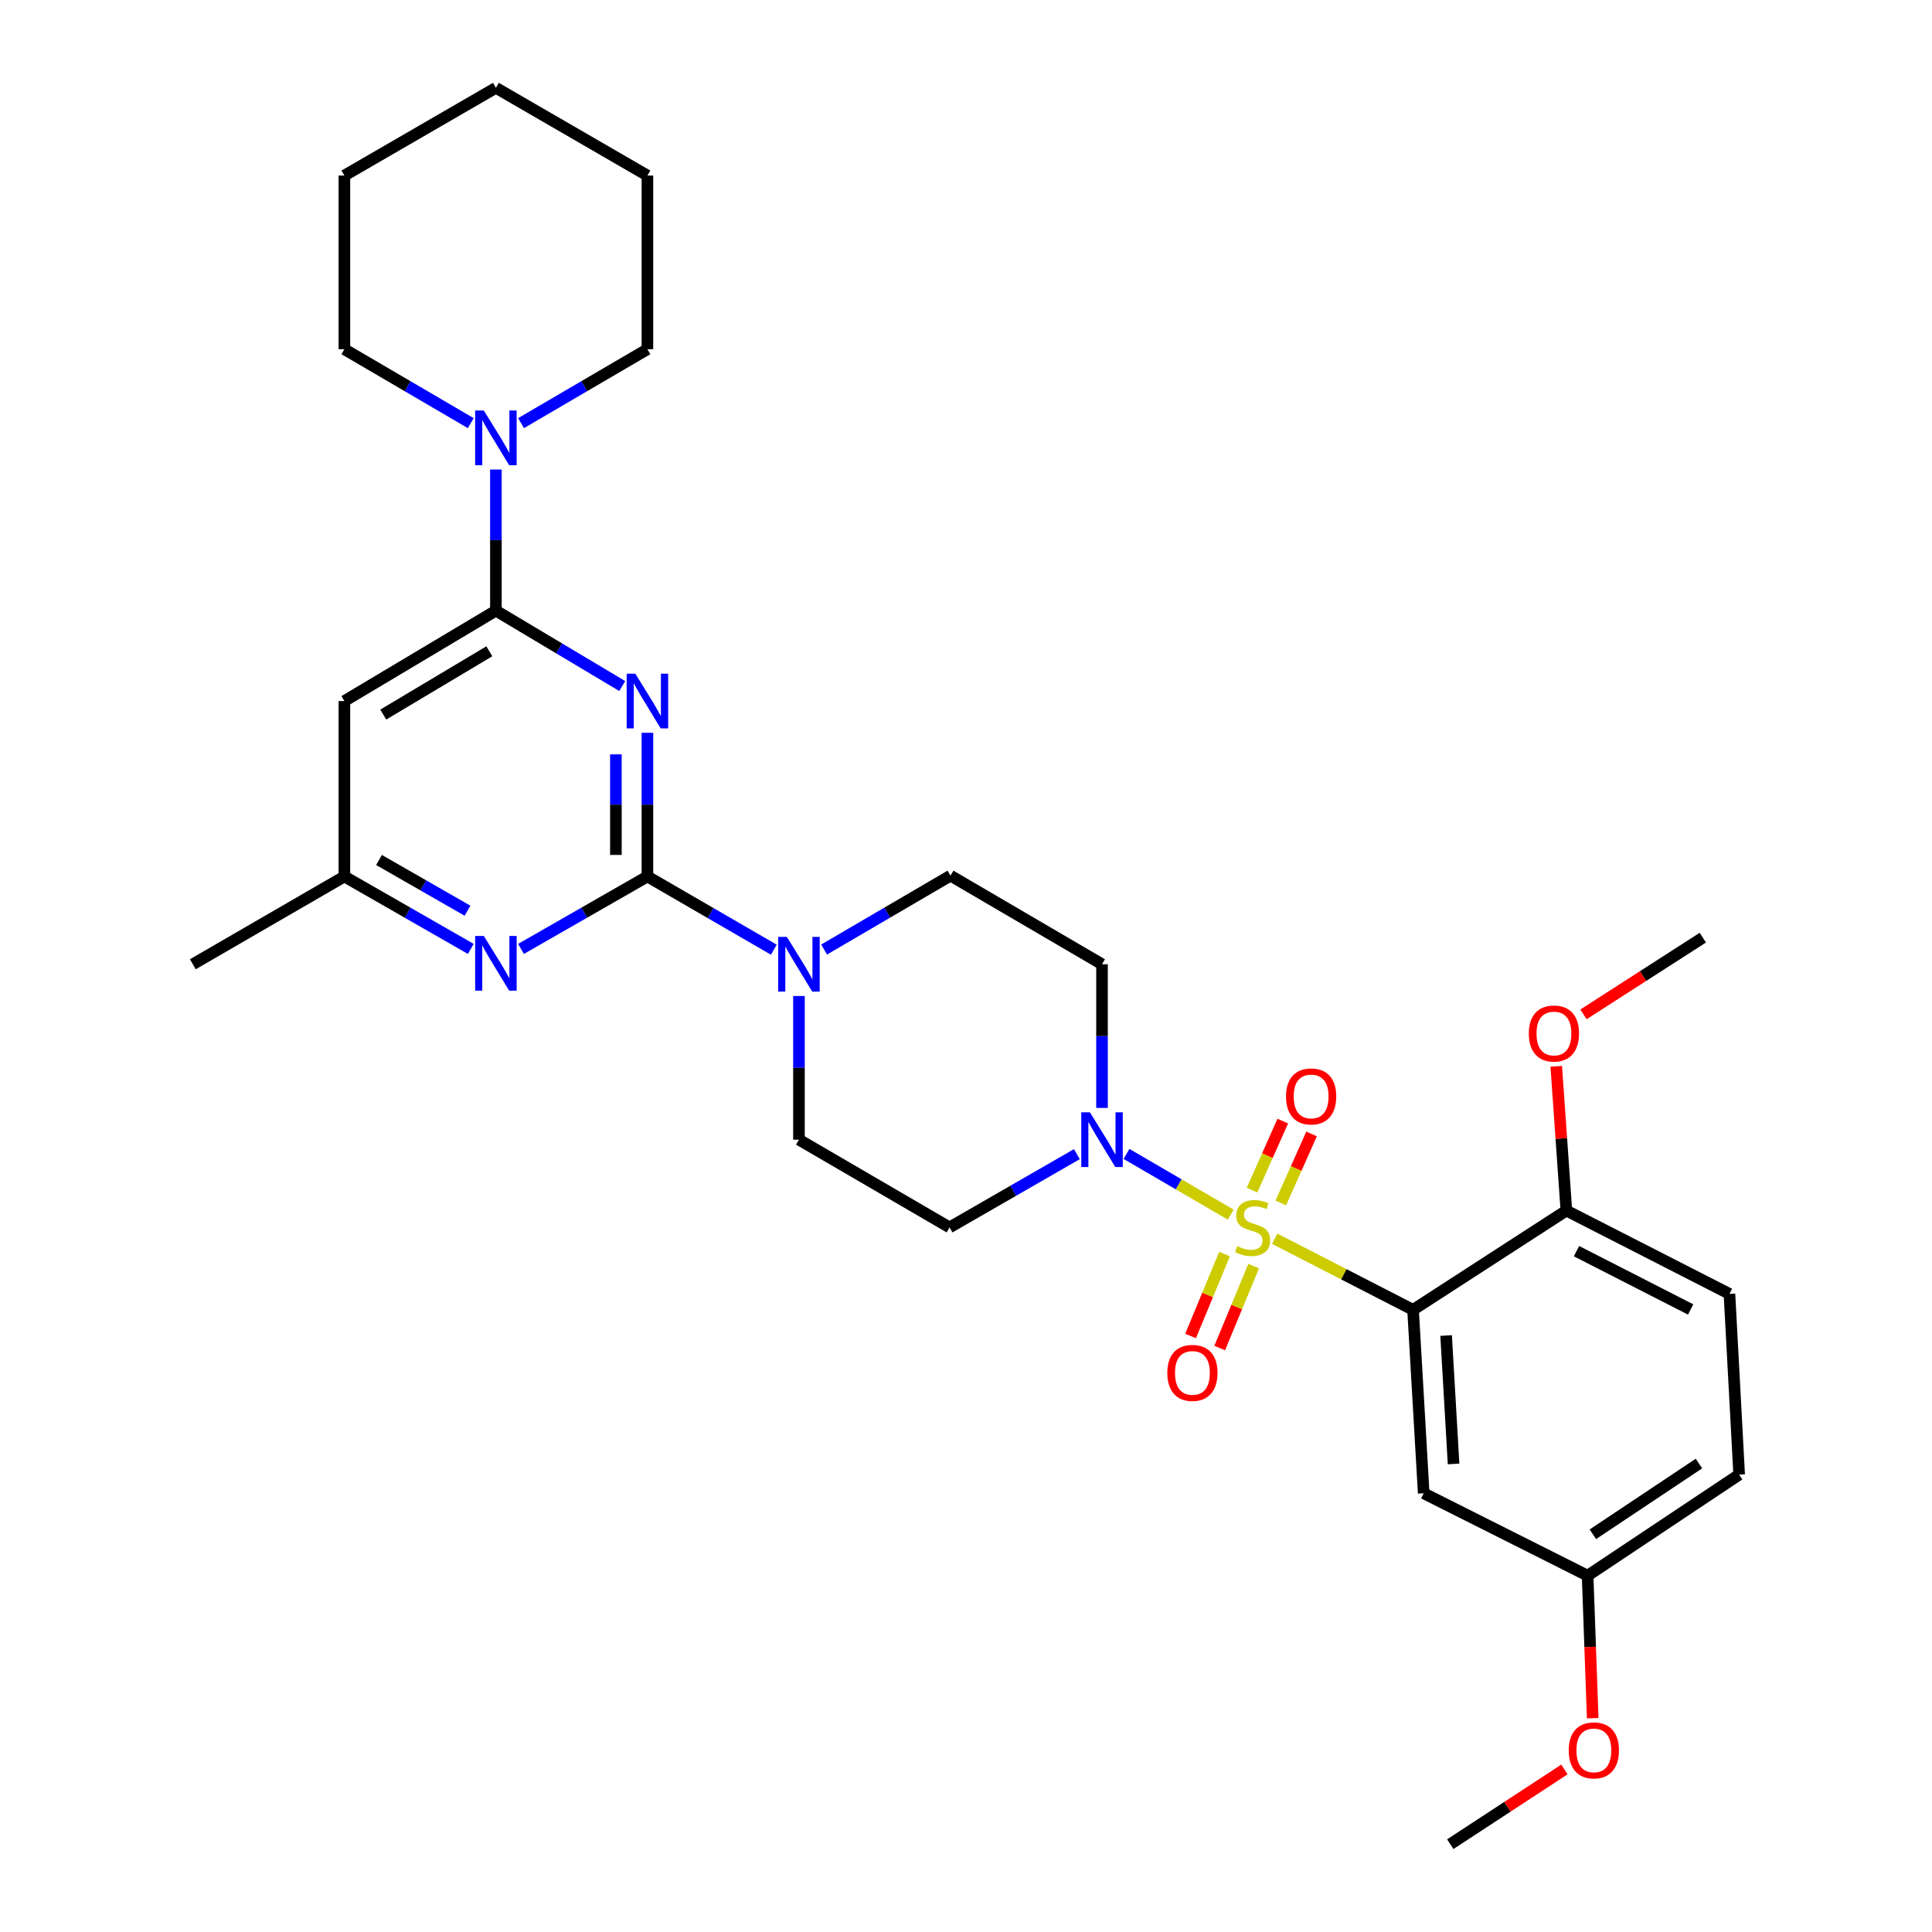 <?xml version='1.0' encoding='iso-8859-1'?>
<svg version='1.1' baseProfile='full'
              xmlns='http://www.w3.org/2000/svg'
                      xmlns:rdkit='http://www.rdkit.org/xml'
                      xmlns:xlink='http://www.w3.org/1999/xlink'
                  xml:space='preserve'
width='1000px' height='1000px' viewBox='0 0 1000 1000'>
<!-- END OF HEADER -->
<rect style='opacity:1.0;fill:#FFFFFF;stroke:none' width='1000' height='1000' x='0' y='0'> </rect>
<path class='bond-0' d='M 659.778,641.167 L 695.585,659.568' style='fill:none;fill-rule:evenodd;stroke:#CCCC00;stroke-width:6px;stroke-linecap:butt;stroke-linejoin:miter;stroke-opacity:1' />
<path class='bond-0' d='M 695.585,659.568 L 731.392,677.968' style='fill:none;fill-rule:evenodd;stroke:#000000;stroke-width:6px;stroke-linecap:butt;stroke-linejoin:miter;stroke-opacity:1' />
<path class='bond-4' d='M 637.028,628.699 L 610.049,612.984' style='fill:none;fill-rule:evenodd;stroke:#CCCC00;stroke-width:6px;stroke-linecap:butt;stroke-linejoin:miter;stroke-opacity:1' />
<path class='bond-4' d='M 610.049,612.984 L 583.07,597.269' style='fill:none;fill-rule:evenodd;stroke:#0000FF;stroke-width:6px;stroke-linecap:butt;stroke-linejoin:miter;stroke-opacity:1' />
<path class='bond-10' d='M 662.941,622.647 L 670.906,604.79' style='fill:none;fill-rule:evenodd;stroke:#CCCC00;stroke-width:6px;stroke-linecap:butt;stroke-linejoin:miter;stroke-opacity:1' />
<path class='bond-10' d='M 670.906,604.79 L 678.871,586.933' style='fill:none;fill-rule:evenodd;stroke:#FF0000;stroke-width:6px;stroke-linecap:butt;stroke-linejoin:miter;stroke-opacity:1' />
<path class='bond-10' d='M 648.04,616.001 L 656.006,598.144' style='fill:none;fill-rule:evenodd;stroke:#CCCC00;stroke-width:6px;stroke-linecap:butt;stroke-linejoin:miter;stroke-opacity:1' />
<path class='bond-10' d='M 656.006,598.144 L 663.971,580.286' style='fill:none;fill-rule:evenodd;stroke:#FF0000;stroke-width:6px;stroke-linecap:butt;stroke-linejoin:miter;stroke-opacity:1' />
<path class='bond-11' d='M 633.818,649.095 L 625.031,670.3' style='fill:none;fill-rule:evenodd;stroke:#CCCC00;stroke-width:6px;stroke-linecap:butt;stroke-linejoin:miter;stroke-opacity:1' />
<path class='bond-11' d='M 625.031,670.3 L 616.243,691.506' style='fill:none;fill-rule:evenodd;stroke:#FF0000;stroke-width:6px;stroke-linecap:butt;stroke-linejoin:miter;stroke-opacity:1' />
<path class='bond-11' d='M 648.891,655.341 L 640.103,676.546' style='fill:none;fill-rule:evenodd;stroke:#CCCC00;stroke-width:6px;stroke-linecap:butt;stroke-linejoin:miter;stroke-opacity:1' />
<path class='bond-11' d='M 640.103,676.546 L 631.316,697.752' style='fill:none;fill-rule:evenodd;stroke:#FF0000;stroke-width:6px;stroke-linecap:butt;stroke-linejoin:miter;stroke-opacity:1' />
<path class='bond-9' d='M 731.392,677.968 L 736.904,772.916' style='fill:none;fill-rule:evenodd;stroke:#000000;stroke-width:6px;stroke-linecap:butt;stroke-linejoin:miter;stroke-opacity:1' />
<path class='bond-9' d='M 748.507,691.264 L 752.365,757.728' style='fill:none;fill-rule:evenodd;stroke:#000000;stroke-width:6px;stroke-linecap:butt;stroke-linejoin:miter;stroke-opacity:1' />
<path class='bond-14' d='M 731.392,677.968 L 810.75,626.591' style='fill:none;fill-rule:evenodd;stroke:#000000;stroke-width:6px;stroke-linecap:butt;stroke-linejoin:miter;stroke-opacity:1' />
<path class='bond-1' d='M 335.103,379.297 L 335.103,416.48' style='fill:none;fill-rule:evenodd;stroke:#0000FF;stroke-width:6px;stroke-linecap:butt;stroke-linejoin:miter;stroke-opacity:1' />
<path class='bond-1' d='M 335.103,416.48 L 335.103,453.664' style='fill:none;fill-rule:evenodd;stroke:#000000;stroke-width:6px;stroke-linecap:butt;stroke-linejoin:miter;stroke-opacity:1' />
<path class='bond-1' d='M 318.787,390.452 L 318.787,416.48' style='fill:none;fill-rule:evenodd;stroke:#0000FF;stroke-width:6px;stroke-linecap:butt;stroke-linejoin:miter;stroke-opacity:1' />
<path class='bond-1' d='M 318.787,416.48 L 318.787,442.508' style='fill:none;fill-rule:evenodd;stroke:#000000;stroke-width:6px;stroke-linecap:butt;stroke-linejoin:miter;stroke-opacity:1' />
<path class='bond-3' d='M 322.08,355.097 L 289.379,335.587' style='fill:none;fill-rule:evenodd;stroke:#0000FF;stroke-width:6px;stroke-linecap:butt;stroke-linejoin:miter;stroke-opacity:1' />
<path class='bond-3' d='M 289.379,335.587 L 256.679,316.077' style='fill:none;fill-rule:evenodd;stroke:#000000;stroke-width:6px;stroke-linecap:butt;stroke-linejoin:miter;stroke-opacity:1' />
<path class='bond-2' d='M 335.103,453.664 L 367.816,472.612' style='fill:none;fill-rule:evenodd;stroke:#000000;stroke-width:6px;stroke-linecap:butt;stroke-linejoin:miter;stroke-opacity:1' />
<path class='bond-2' d='M 367.816,472.612 L 400.53,491.56' style='fill:none;fill-rule:evenodd;stroke:#0000FF;stroke-width:6px;stroke-linecap:butt;stroke-linejoin:miter;stroke-opacity:1' />
<path class='bond-6' d='M 335.103,453.664 L 302.391,472.409' style='fill:none;fill-rule:evenodd;stroke:#000000;stroke-width:6px;stroke-linecap:butt;stroke-linejoin:miter;stroke-opacity:1' />
<path class='bond-6' d='M 302.391,472.409 L 269.679,491.155' style='fill:none;fill-rule:evenodd;stroke:#0000FF;stroke-width:6px;stroke-linecap:butt;stroke-linejoin:miter;stroke-opacity:1' />
<path class='bond-7' d='M 256.679,316.077 L 256.679,279.552' style='fill:none;fill-rule:evenodd;stroke:#000000;stroke-width:6px;stroke-linecap:butt;stroke-linejoin:miter;stroke-opacity:1' />
<path class='bond-7' d='M 256.679,279.552 L 256.679,243.027' style='fill:none;fill-rule:evenodd;stroke:#0000FF;stroke-width:6px;stroke-linecap:butt;stroke-linejoin:miter;stroke-opacity:1' />
<path class='bond-33' d='M 256.679,316.077 L 178.255,362.867' style='fill:none;fill-rule:evenodd;stroke:#000000;stroke-width:6px;stroke-linecap:butt;stroke-linejoin:miter;stroke-opacity:1' />
<path class='bond-33' d='M 253.275,337.107 L 198.378,369.86' style='fill:none;fill-rule:evenodd;stroke:#000000;stroke-width:6px;stroke-linecap:butt;stroke-linejoin:miter;stroke-opacity:1' />
<path class='bond-12' d='M 557.386,597.381 L 524.437,616.341' style='fill:none;fill-rule:evenodd;stroke:#0000FF;stroke-width:6px;stroke-linecap:butt;stroke-linejoin:miter;stroke-opacity:1' />
<path class='bond-12' d='M 524.437,616.341 L 491.489,635.302' style='fill:none;fill-rule:evenodd;stroke:#000000;stroke-width:6px;stroke-linecap:butt;stroke-linejoin:miter;stroke-opacity:1' />
<path class='bond-13' d='M 570.402,573.46 L 570.402,536.277' style='fill:none;fill-rule:evenodd;stroke:#0000FF;stroke-width:6px;stroke-linecap:butt;stroke-linejoin:miter;stroke-opacity:1' />
<path class='bond-13' d='M 570.402,536.277 L 570.402,499.094' style='fill:none;fill-rule:evenodd;stroke:#000000;stroke-width:6px;stroke-linecap:butt;stroke-linejoin:miter;stroke-opacity:1' />
<path class='bond-5' d='M 426.548,491.486 L 459.263,472.357' style='fill:none;fill-rule:evenodd;stroke:#0000FF;stroke-width:6px;stroke-linecap:butt;stroke-linejoin:miter;stroke-opacity:1' />
<path class='bond-5' d='M 459.263,472.357 L 491.978,453.228' style='fill:none;fill-rule:evenodd;stroke:#000000;stroke-width:6px;stroke-linecap:butt;stroke-linejoin:miter;stroke-opacity:1' />
<path class='bond-31' d='M 413.536,515.523 L 413.536,552.707' style='fill:none;fill-rule:evenodd;stroke:#0000FF;stroke-width:6px;stroke-linecap:butt;stroke-linejoin:miter;stroke-opacity:1' />
<path class='bond-31' d='M 413.536,552.707 L 413.536,589.89' style='fill:none;fill-rule:evenodd;stroke:#000000;stroke-width:6px;stroke-linecap:butt;stroke-linejoin:miter;stroke-opacity:1' />
<path class='bond-15' d='M 243.679,491.155 L 210.967,472.409' style='fill:none;fill-rule:evenodd;stroke:#0000FF;stroke-width:6px;stroke-linecap:butt;stroke-linejoin:miter;stroke-opacity:1' />
<path class='bond-15' d='M 210.967,472.409 L 178.255,453.664' style='fill:none;fill-rule:evenodd;stroke:#000000;stroke-width:6px;stroke-linecap:butt;stroke-linejoin:miter;stroke-opacity:1' />
<path class='bond-15' d='M 241.978,471.375 L 219.079,458.253' style='fill:none;fill-rule:evenodd;stroke:#0000FF;stroke-width:6px;stroke-linecap:butt;stroke-linejoin:miter;stroke-opacity:1' />
<path class='bond-15' d='M 219.079,458.253 L 196.181,445.131' style='fill:none;fill-rule:evenodd;stroke:#000000;stroke-width:6px;stroke-linecap:butt;stroke-linejoin:miter;stroke-opacity:1' />
<path class='bond-22' d='M 243.668,219.02 L 210.961,199.888' style='fill:none;fill-rule:evenodd;stroke:#0000FF;stroke-width:6px;stroke-linecap:butt;stroke-linejoin:miter;stroke-opacity:1' />
<path class='bond-22' d='M 210.961,199.888 L 178.255,180.757' style='fill:none;fill-rule:evenodd;stroke:#000000;stroke-width:6px;stroke-linecap:butt;stroke-linejoin:miter;stroke-opacity:1' />
<path class='bond-23' d='M 269.69,219.02 L 302.397,199.888' style='fill:none;fill-rule:evenodd;stroke:#0000FF;stroke-width:6px;stroke-linecap:butt;stroke-linejoin:miter;stroke-opacity:1' />
<path class='bond-23' d='M 302.397,199.888 L 335.103,180.757' style='fill:none;fill-rule:evenodd;stroke:#000000;stroke-width:6px;stroke-linecap:butt;stroke-linejoin:miter;stroke-opacity:1' />
<path class='bond-8' d='M 178.255,362.867 L 178.255,453.664' style='fill:none;fill-rule:evenodd;stroke:#000000;stroke-width:6px;stroke-linecap:butt;stroke-linejoin:miter;stroke-opacity:1' />
<path class='bond-19' d='M 736.904,772.916 L 821.745,815.554' style='fill:none;fill-rule:evenodd;stroke:#000000;stroke-width:6px;stroke-linecap:butt;stroke-linejoin:miter;stroke-opacity:1' />
<path class='bond-17' d='M 491.489,635.302 L 413.536,589.89' style='fill:none;fill-rule:evenodd;stroke:#000000;stroke-width:6px;stroke-linecap:butt;stroke-linejoin:miter;stroke-opacity:1' />
<path class='bond-16' d='M 570.402,499.094 L 491.978,453.228' style='fill:none;fill-rule:evenodd;stroke:#000000;stroke-width:6px;stroke-linecap:butt;stroke-linejoin:miter;stroke-opacity:1' />
<path class='bond-18' d='M 810.75,626.591 L 895.156,669.719' style='fill:none;fill-rule:evenodd;stroke:#000000;stroke-width:6px;stroke-linecap:butt;stroke-linejoin:miter;stroke-opacity:1' />
<path class='bond-18' d='M 815.987,647.59 L 875.072,677.779' style='fill:none;fill-rule:evenodd;stroke:#000000;stroke-width:6px;stroke-linecap:butt;stroke-linejoin:miter;stroke-opacity:1' />
<path class='bond-21' d='M 810.75,626.591 L 808.131,589.256' style='fill:none;fill-rule:evenodd;stroke:#000000;stroke-width:6px;stroke-linecap:butt;stroke-linejoin:miter;stroke-opacity:1' />
<path class='bond-21' d='M 808.131,589.256 L 805.511,551.92' style='fill:none;fill-rule:evenodd;stroke:#FF0000;stroke-width:6px;stroke-linecap:butt;stroke-linejoin:miter;stroke-opacity:1' />
<path class='bond-25' d='M 178.255,453.664 L 99.813,499.094' style='fill:none;fill-rule:evenodd;stroke:#000000;stroke-width:6px;stroke-linecap:butt;stroke-linejoin:miter;stroke-opacity:1' />
<path class='bond-20' d='M 895.156,669.719 L 900.187,763.262' style='fill:none;fill-rule:evenodd;stroke:#000000;stroke-width:6px;stroke-linecap:butt;stroke-linejoin:miter;stroke-opacity:1' />
<path class='bond-24' d='M 821.745,815.554 L 823.062,852.44' style='fill:none;fill-rule:evenodd;stroke:#000000;stroke-width:6px;stroke-linecap:butt;stroke-linejoin:miter;stroke-opacity:1' />
<path class='bond-24' d='M 823.062,852.44 L 824.38,889.326' style='fill:none;fill-rule:evenodd;stroke:#FF0000;stroke-width:6px;stroke-linecap:butt;stroke-linejoin:miter;stroke-opacity:1' />
<path class='bond-32' d='M 821.745,815.554 L 900.187,763.262' style='fill:none;fill-rule:evenodd;stroke:#000000;stroke-width:6px;stroke-linecap:butt;stroke-linejoin:miter;stroke-opacity:1' />
<path class='bond-32' d='M 824.461,794.135 L 879.371,757.53' style='fill:none;fill-rule:evenodd;stroke:#000000;stroke-width:6px;stroke-linecap:butt;stroke-linejoin:miter;stroke-opacity:1' />
<path class='bond-26' d='M 819.605,525.033 L 850.492,505.179' style='fill:none;fill-rule:evenodd;stroke:#FF0000;stroke-width:6px;stroke-linecap:butt;stroke-linejoin:miter;stroke-opacity:1' />
<path class='bond-26' d='M 850.492,505.179 L 881.379,485.325' style='fill:none;fill-rule:evenodd;stroke:#000000;stroke-width:6px;stroke-linecap:butt;stroke-linejoin:miter;stroke-opacity:1' />
<path class='bond-28' d='M 178.255,180.757 L 178.255,90.867' style='fill:none;fill-rule:evenodd;stroke:#000000;stroke-width:6px;stroke-linecap:butt;stroke-linejoin:miter;stroke-opacity:1' />
<path class='bond-29' d='M 335.103,180.757 L 335.103,90.867' style='fill:none;fill-rule:evenodd;stroke:#000000;stroke-width:6px;stroke-linecap:butt;stroke-linejoin:miter;stroke-opacity:1' />
<path class='bond-27' d='M 809.751,915.868 L 780.203,935.207' style='fill:none;fill-rule:evenodd;stroke:#FF0000;stroke-width:6px;stroke-linecap:butt;stroke-linejoin:miter;stroke-opacity:1' />
<path class='bond-27' d='M 780.203,935.207 L 750.654,954.545' style='fill:none;fill-rule:evenodd;stroke:#000000;stroke-width:6px;stroke-linecap:butt;stroke-linejoin:miter;stroke-opacity:1' />
<path class='bond-34' d='M 178.255,90.867 L 256.679,45.455' style='fill:none;fill-rule:evenodd;stroke:#000000;stroke-width:6px;stroke-linecap:butt;stroke-linejoin:miter;stroke-opacity:1' />
<path class='bond-30' d='M 335.103,90.867 L 256.679,45.455' style='fill:none;fill-rule:evenodd;stroke:#000000;stroke-width:6px;stroke-linecap:butt;stroke-linejoin:miter;stroke-opacity:1' />
<path  class='atom-0' d='M 640.364 645.022
Q 640.684 645.142, 642.004 645.702
Q 643.324 646.262, 644.764 646.622
Q 646.244 646.942, 647.684 646.942
Q 650.364 646.942, 651.924 645.662
Q 653.484 644.342, 653.484 642.062
Q 653.484 640.502, 652.684 639.542
Q 651.924 638.582, 650.724 638.062
Q 649.524 637.542, 647.524 636.942
Q 645.004 636.182, 643.484 635.462
Q 642.004 634.742, 640.924 633.222
Q 639.884 631.702, 639.884 629.142
Q 639.884 625.582, 642.284 623.382
Q 644.724 621.182, 649.524 621.182
Q 652.804 621.182, 656.524 622.742
L 655.604 625.822
Q 652.204 624.422, 649.644 624.422
Q 646.884 624.422, 645.364 625.582
Q 643.844 626.702, 643.884 628.662
Q 643.884 630.182, 644.644 631.102
Q 645.444 632.022, 646.564 632.542
Q 647.724 633.062, 649.644 633.662
Q 652.204 634.462, 653.724 635.262
Q 655.244 636.062, 656.324 637.702
Q 657.444 639.302, 657.444 642.062
Q 657.444 645.982, 654.804 648.102
Q 652.204 650.182, 647.844 650.182
Q 645.324 650.182, 643.404 649.622
Q 641.524 649.102, 639.284 648.182
L 640.364 645.022
' fill='#CCCC00'/>
<path  class='atom-2' d='M 328.843 348.707
L 338.123 363.707
Q 339.043 365.187, 340.523 367.867
Q 342.003 370.547, 342.083 370.707
L 342.083 348.707
L 345.843 348.707
L 345.843 377.027
L 341.963 377.027
L 332.003 360.627
Q 330.843 358.707, 329.603 356.507
Q 328.403 354.307, 328.043 353.627
L 328.043 377.027
L 324.363 377.027
L 324.363 348.707
L 328.843 348.707
' fill='#0000FF'/>
<path  class='atom-5' d='M 564.142 575.73
L 573.422 590.73
Q 574.342 592.21, 575.822 594.89
Q 577.302 597.57, 577.382 597.73
L 577.382 575.73
L 581.142 575.73
L 581.142 604.05
L 577.262 604.05
L 567.302 587.65
Q 566.142 585.73, 564.902 583.53
Q 563.702 581.33, 563.342 580.65
L 563.342 604.05
L 559.662 604.05
L 559.662 575.73
L 564.142 575.73
' fill='#0000FF'/>
<path  class='atom-6' d='M 407.276 484.934
L 416.556 499.934
Q 417.476 501.414, 418.956 504.094
Q 420.436 506.774, 420.516 506.934
L 420.516 484.934
L 424.276 484.934
L 424.276 513.254
L 420.396 513.254
L 410.436 496.854
Q 409.276 494.934, 408.036 492.734
Q 406.836 490.534, 406.476 489.854
L 406.476 513.254
L 402.796 513.254
L 402.796 484.934
L 407.276 484.934
' fill='#0000FF'/>
<path  class='atom-7' d='M 250.419 484.444
L 259.699 499.444
Q 260.619 500.924, 262.099 503.604
Q 263.579 506.284, 263.659 506.444
L 263.659 484.444
L 267.419 484.444
L 267.419 512.764
L 263.539 512.764
L 253.579 496.364
Q 252.419 494.444, 251.179 492.244
Q 249.979 490.044, 249.619 489.364
L 249.619 512.764
L 245.939 512.764
L 245.939 484.444
L 250.419 484.444
' fill='#0000FF'/>
<path  class='atom-8' d='M 250.419 212.471
L 259.699 227.471
Q 260.619 228.951, 262.099 231.631
Q 263.579 234.311, 263.659 234.471
L 263.659 212.471
L 267.419 212.471
L 267.419 240.791
L 263.539 240.791
L 253.579 224.391
Q 252.419 222.471, 251.179 220.271
Q 249.979 218.071, 249.619 217.391
L 249.619 240.791
L 245.939 240.791
L 245.939 212.471
L 250.419 212.471
' fill='#0000FF'/>
<path  class='atom-11' d='M 665.638 567.509
Q 665.638 560.709, 668.998 556.909
Q 672.358 553.109, 678.638 553.109
Q 684.918 553.109, 688.278 556.909
Q 691.638 560.709, 691.638 567.509
Q 691.638 574.389, 688.238 578.309
Q 684.838 582.189, 678.638 582.189
Q 672.398 582.189, 668.998 578.309
Q 665.638 574.429, 665.638 567.509
M 678.638 578.989
Q 682.958 578.989, 685.278 576.109
Q 687.638 573.189, 687.638 567.509
Q 687.638 561.949, 685.278 559.149
Q 682.958 556.309, 678.638 556.309
Q 674.318 556.309, 671.958 559.109
Q 669.638 561.909, 669.638 567.509
Q 669.638 573.229, 671.958 576.109
Q 674.318 578.989, 678.638 578.989
' fill='#FF0000'/>
<path  class='atom-12' d='M 604.192 710.607
Q 604.192 703.807, 607.552 700.007
Q 610.912 696.207, 617.192 696.207
Q 623.472 696.207, 626.832 700.007
Q 630.192 703.807, 630.192 710.607
Q 630.192 717.487, 626.792 721.407
Q 623.392 725.287, 617.192 725.287
Q 610.952 725.287, 607.552 721.407
Q 604.192 717.527, 604.192 710.607
M 617.192 722.087
Q 621.512 722.087, 623.832 719.207
Q 626.192 716.287, 626.192 710.607
Q 626.192 705.047, 623.832 702.247
Q 621.512 699.407, 617.192 699.407
Q 612.872 699.407, 610.512 702.207
Q 608.192 705.007, 608.192 710.607
Q 608.192 716.327, 610.512 719.207
Q 612.872 722.087, 617.192 722.087
' fill='#FF0000'/>
<path  class='atom-22' d='M 791.314 534.941
Q 791.314 528.141, 794.674 524.341
Q 798.034 520.541, 804.314 520.541
Q 810.594 520.541, 813.954 524.341
Q 817.314 528.141, 817.314 534.941
Q 817.314 541.821, 813.914 545.741
Q 810.514 549.621, 804.314 549.621
Q 798.074 549.621, 794.674 545.741
Q 791.314 541.861, 791.314 534.941
M 804.314 546.421
Q 808.634 546.421, 810.954 543.541
Q 813.314 540.621, 813.314 534.941
Q 813.314 529.381, 810.954 526.581
Q 808.634 523.741, 804.314 523.741
Q 799.994 523.741, 797.634 526.541
Q 795.314 529.341, 795.314 534.941
Q 795.314 540.661, 797.634 543.541
Q 799.994 546.421, 804.314 546.421
' fill='#FF0000'/>
<path  class='atom-25' d='M 811.972 905.987
Q 811.972 899.187, 815.332 895.387
Q 818.692 891.587, 824.972 891.587
Q 831.252 891.587, 834.612 895.387
Q 837.972 899.187, 837.972 905.987
Q 837.972 912.867, 834.572 916.787
Q 831.172 920.667, 824.972 920.667
Q 818.732 920.667, 815.332 916.787
Q 811.972 912.907, 811.972 905.987
M 824.972 917.467
Q 829.292 917.467, 831.612 914.587
Q 833.972 911.667, 833.972 905.987
Q 833.972 900.427, 831.612 897.627
Q 829.292 894.787, 824.972 894.787
Q 820.652 894.787, 818.292 897.587
Q 815.972 900.387, 815.972 905.987
Q 815.972 911.707, 818.292 914.587
Q 820.652 917.467, 824.972 917.467
' fill='#FF0000'/>
</svg>
